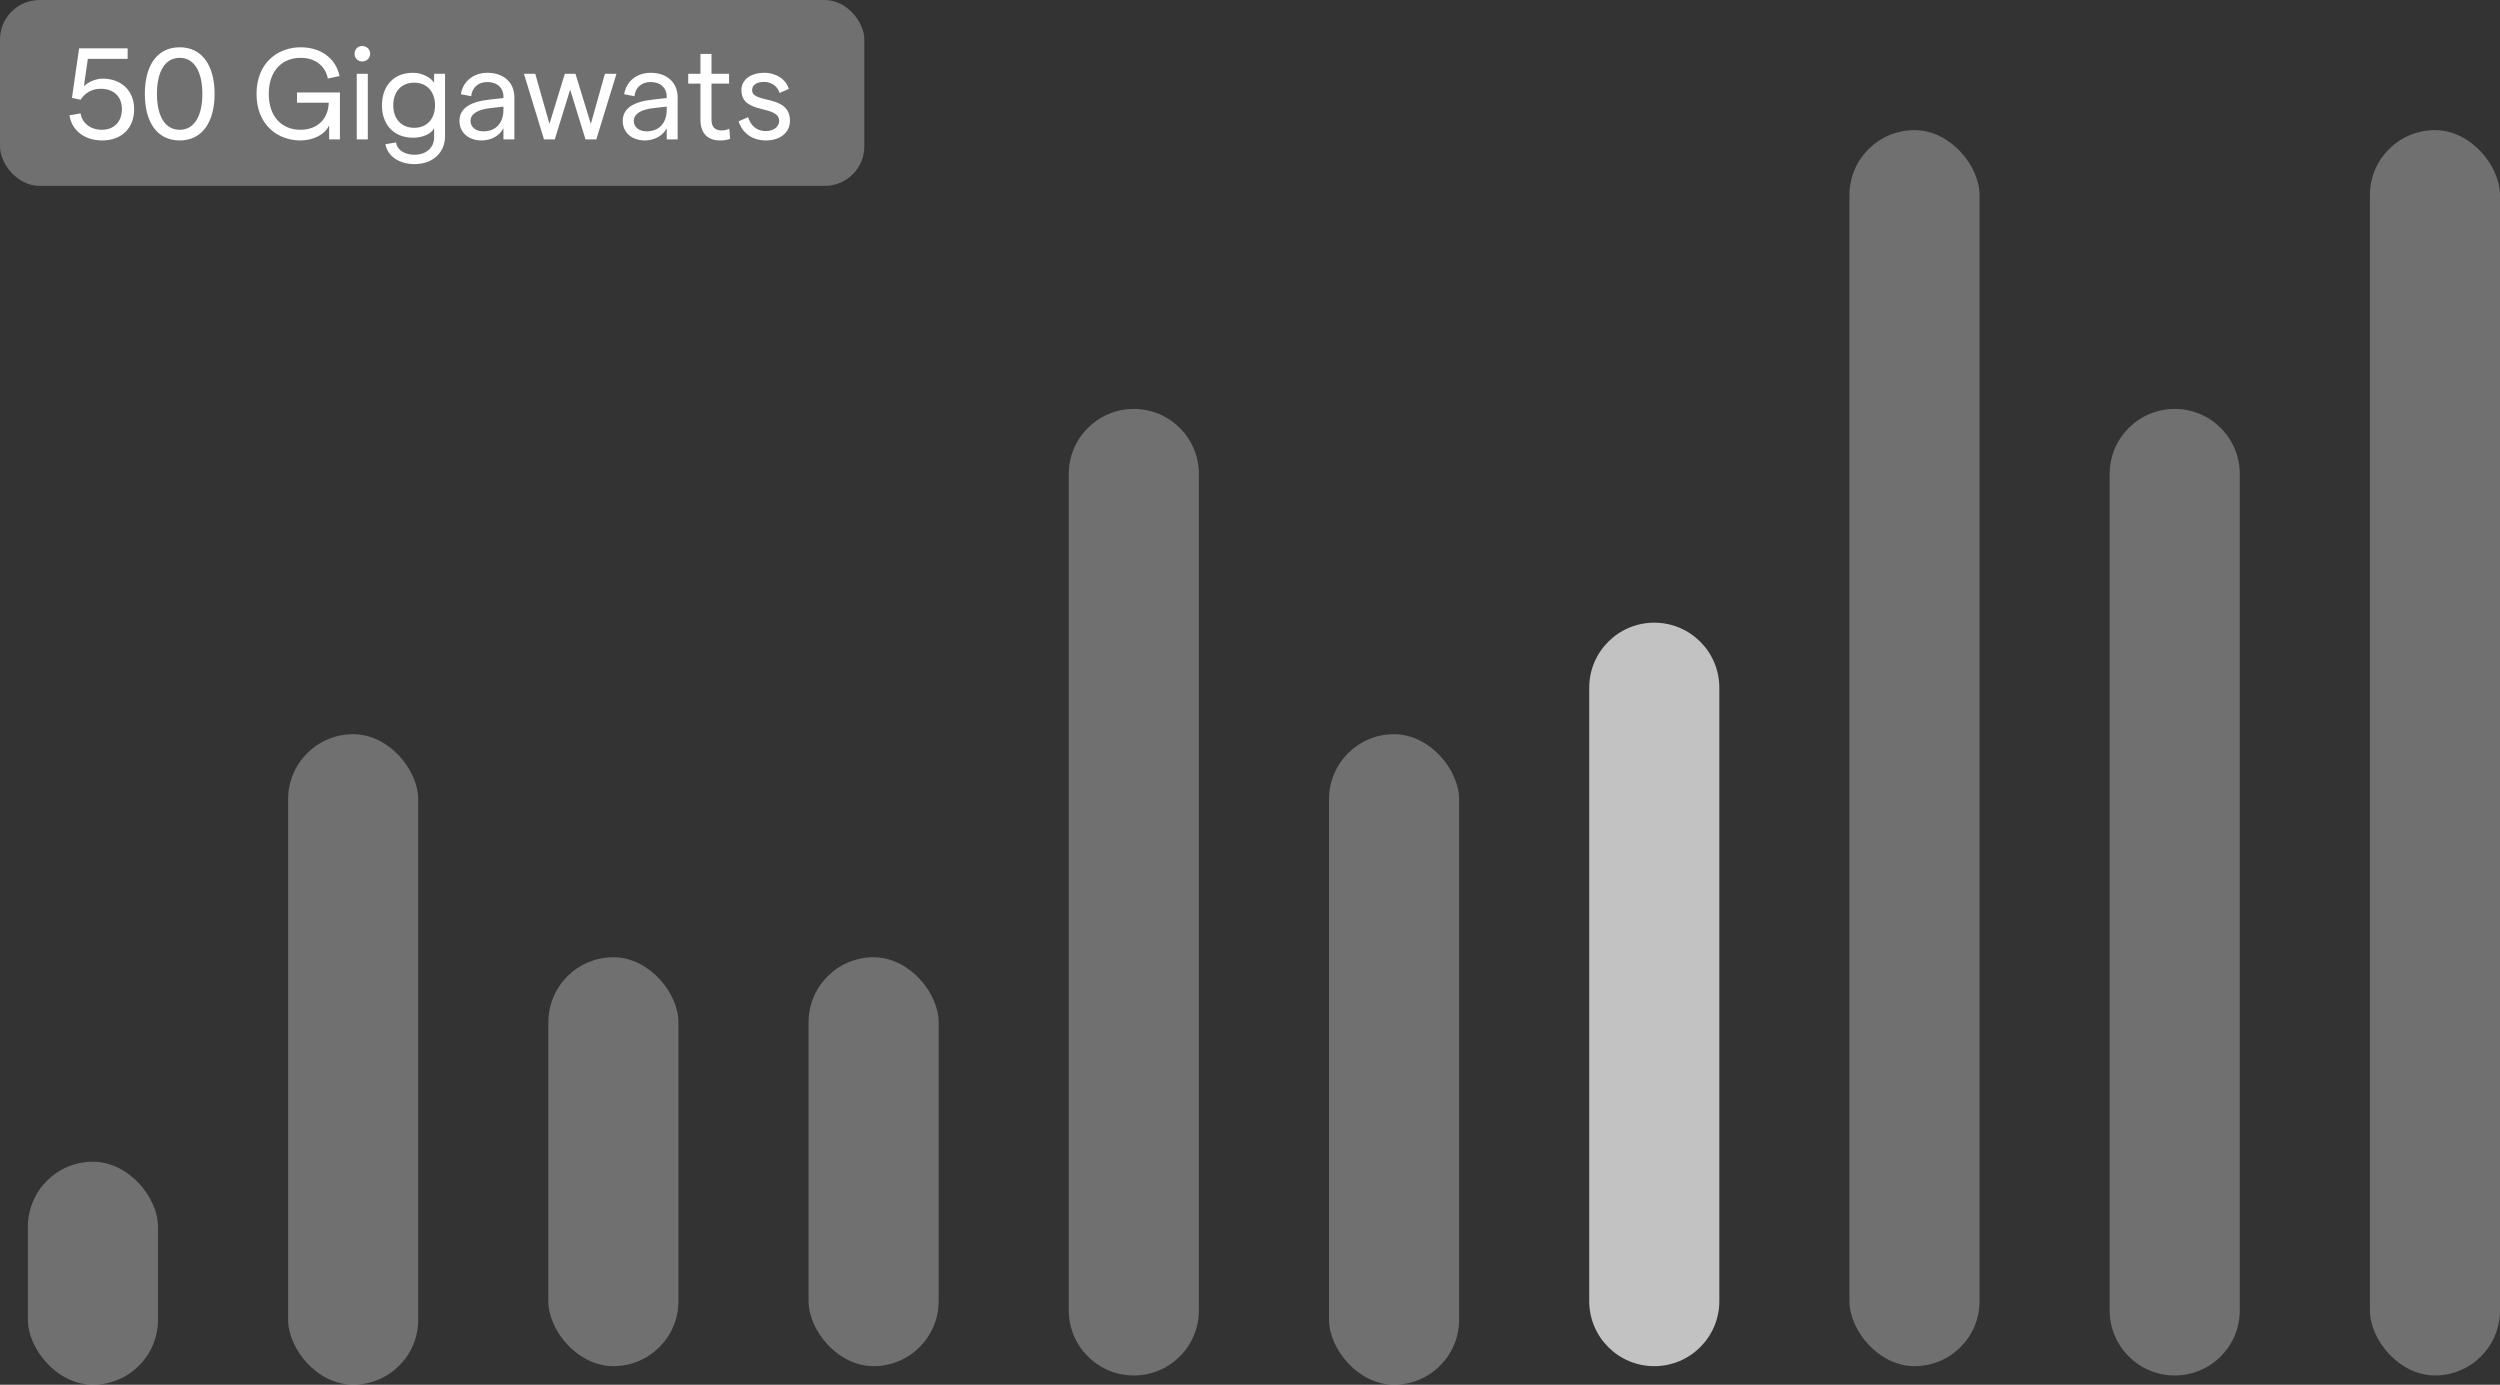 <?xml version="1.0" encoding="utf-8"?>
<svg xmlns="http://www.w3.org/2000/svg" width="269" height="149" viewBox="0 0 269 149" fill="none">
<rect x="0" y="0" width="269" height="149" fill="#333333" stroke="none"/>
<rect x="3" y="125" width="14" height="24" rx="7" fill="white" fill-opacity="0.3"/>
<rect x="31" y="79" width="14" height="70" rx="7" fill="white" fill-opacity="0.3"/>
<rect x="59" y="103" width="14" height="44" rx="7" fill="white" fill-opacity="0.3"/>
<rect x="87" y="103" width="14" height="44" rx="7" fill="white" fill-opacity="0.3"/>
<path d="M115 51C115 47.134 118.134 44 122 44C125.866 44 129 47.134 129 51V141C129 144.866 125.866 148 122 148C118.134 148 115 144.866 115 141V51Z" fill="white" fill-opacity="0.3"/>
<rect x="143" y="79" width="14" height="70" rx="7" fill="white" fill-opacity="0.3"/>
<path d="M171 74C171 70.134 174.134 67 178 67C181.866 67 185 70.134 185 74V140C185 143.866 181.866 147 178 147C174.134 147 171 143.866 171 140V74Z" fill="white" fill-opacity="0.7"/>
<rect x="199" y="14" width="14" height="133" rx="7" fill="white" fill-opacity="0.3"/>
<path d="M227 51C227 47.134 230.134 44 234 44C237.866 44 241 47.134 241 51V141C241 144.866 237.866 148 234 148C230.134 148 227 144.866 227 141V51Z" fill="white" fill-opacity="0.3"/>
<rect x="255" y="14" width="14" height="134" rx="7" fill="white" fill-opacity="0.3"/>
<rect width="93" height="20" rx="4.251" fill="white" fill-opacity="0.3"/>
<path d="M11.004 15.112C9.114 15.112 7.728 14.048 7.476 12.41L8.666 12.2C8.848 13.278 9.744 13.964 10.976 13.964C12.278 13.964 13.118 13.082 13.118 11.752C13.118 10.394 12.25 9.554 10.836 9.554C9.898 9.554 9.156 9.988 8.666 10.73L7.742 10.534L8.512 5.2H13.734V6.334H9.45L9.03 9.274C9.534 8.798 10.332 8.462 11.046 8.462C13.076 8.462 14.434 9.778 14.434 11.752C14.434 13.782 13.09 15.112 11.004 15.112ZM19.338 15.112C16.874 15.112 15.586 13.11 15.586 10.1C15.586 7.09 16.874 5.088 19.338 5.088C21.774 5.088 23.09 7.09 23.09 10.1C23.09 13.11 21.774 15.112 19.338 15.112ZM16.888 10.1C16.888 12.452 17.728 13.964 19.338 13.964C20.92 13.964 21.774 12.452 21.774 10.1C21.774 7.748 20.92 6.222 19.338 6.222C17.728 6.222 16.888 7.748 16.888 10.1ZM32.321 15.112C29.885 15.112 27.603 13.446 27.603 10.1C27.603 6.754 29.899 5.088 32.349 5.088C34.533 5.088 36.143 6.292 36.535 8.182L35.275 8.448C34.995 7.062 33.903 6.222 32.349 6.222C30.361 6.222 28.919 7.608 28.919 10.1C28.919 12.592 30.361 13.964 32.335 13.964C34.169 13.964 35.331 12.774 35.373 11.052H31.957V9.946H36.577V15H35.415V13.488C34.967 14.482 33.707 15.112 32.321 15.112ZM38.386 15V7.944H39.576V15H38.386ZM38.148 5.788C38.148 5.312 38.498 4.948 38.974 4.948C39.464 4.948 39.828 5.312 39.828 5.788C39.828 6.25 39.464 6.614 38.974 6.614C38.498 6.614 38.148 6.25 38.148 5.788ZM44.457 14.818C42.287 14.818 41.097 13.32 41.097 11.332C41.097 9.33 42.287 7.832 44.429 7.832C45.367 7.832 46.291 8.28 46.711 8.896V7.944H47.887V14.664C47.887 16.442 46.543 17.66 44.597 17.66C42.959 17.66 41.685 16.792 41.475 15.518L42.623 15.322C42.693 16.106 43.519 16.652 44.597 16.652C45.843 16.652 46.711 15.896 46.711 14.79V13.81C46.389 14.412 45.465 14.818 44.457 14.818ZM42.315 11.332C42.315 12.802 43.197 13.754 44.569 13.754C45.927 13.754 46.809 12.802 46.809 11.332C46.809 9.848 45.927 8.896 44.569 8.896C43.197 8.896 42.315 9.848 42.315 11.332ZM54.17 10.408C54.17 9.442 53.484 8.826 52.448 8.826C51.482 8.826 50.796 9.4 50.698 10.352L49.592 10.142C49.802 8.742 50.964 7.832 52.448 7.832C54.156 7.832 55.346 8.84 55.346 10.478V15H54.17V13.796C53.764 14.608 52.84 15.112 51.818 15.112C50.404 15.112 49.438 14.244 49.438 13.026C49.438 11.668 50.544 10.926 52.798 10.702L54.17 10.548V10.408ZM50.628 13.012C50.628 13.67 51.188 14.132 52 14.132C53.372 14.132 54.17 13.222 54.17 11.808V11.472L52.798 11.626C51.37 11.78 50.628 12.27 50.628 13.012ZM58.534 15L56.378 7.944H57.596L59.122 13.334L60.774 7.944H61.922L63.574 13.334L65.086 7.944H66.332L64.162 15H63L61.348 9.638L59.696 15H58.534ZM71.738 10.408C71.738 9.442 71.052 8.826 70.016 8.826C69.05 8.826 68.364 9.4 68.266 10.352L67.16 10.142C67.37 8.742 68.532 7.832 70.016 7.832C71.724 7.832 72.914 8.84 72.914 10.478V15H71.738V13.796C71.332 14.608 70.408 15.112 69.386 15.112C67.972 15.112 67.006 14.244 67.006 13.026C67.006 11.668 68.112 10.926 70.366 10.702L71.738 10.548V10.408ZM68.196 13.012C68.196 13.67 68.756 14.132 69.568 14.132C70.94 14.132 71.738 13.222 71.738 11.808V11.472L70.366 11.626C68.938 11.78 68.196 12.27 68.196 13.012ZM78.56 14.944C78.21 15.07 77.832 15.112 77.454 15.112C76.25 15.112 75.368 14.44 75.368 12.886V8.994H74.052V7.944H75.368V5.802H76.558V7.944H78.448V8.994H76.558V12.928C76.558 13.67 76.978 14.034 77.594 14.034C77.874 14.034 78.196 13.992 78.476 13.852L78.56 14.944ZM82.41 15.112C80.702 15.112 79.778 14.048 79.47 13.054L80.492 12.606C80.758 13.432 81.318 14.104 82.41 14.104C83.278 14.104 83.838 13.6 83.838 13.026C83.838 11.22 79.778 12.382 79.778 9.708C79.778 8.588 80.744 7.832 82.256 7.832C83.502 7.832 84.58 8.532 84.874 9.568L83.88 10.002C83.684 9.274 82.984 8.812 82.228 8.812C81.43 8.812 80.926 9.134 80.926 9.694C80.926 11.206 85.014 10.1 85 13.012C85 14.244 83.964 15.112 82.41 15.112Z" fill="white"/>
</svg>